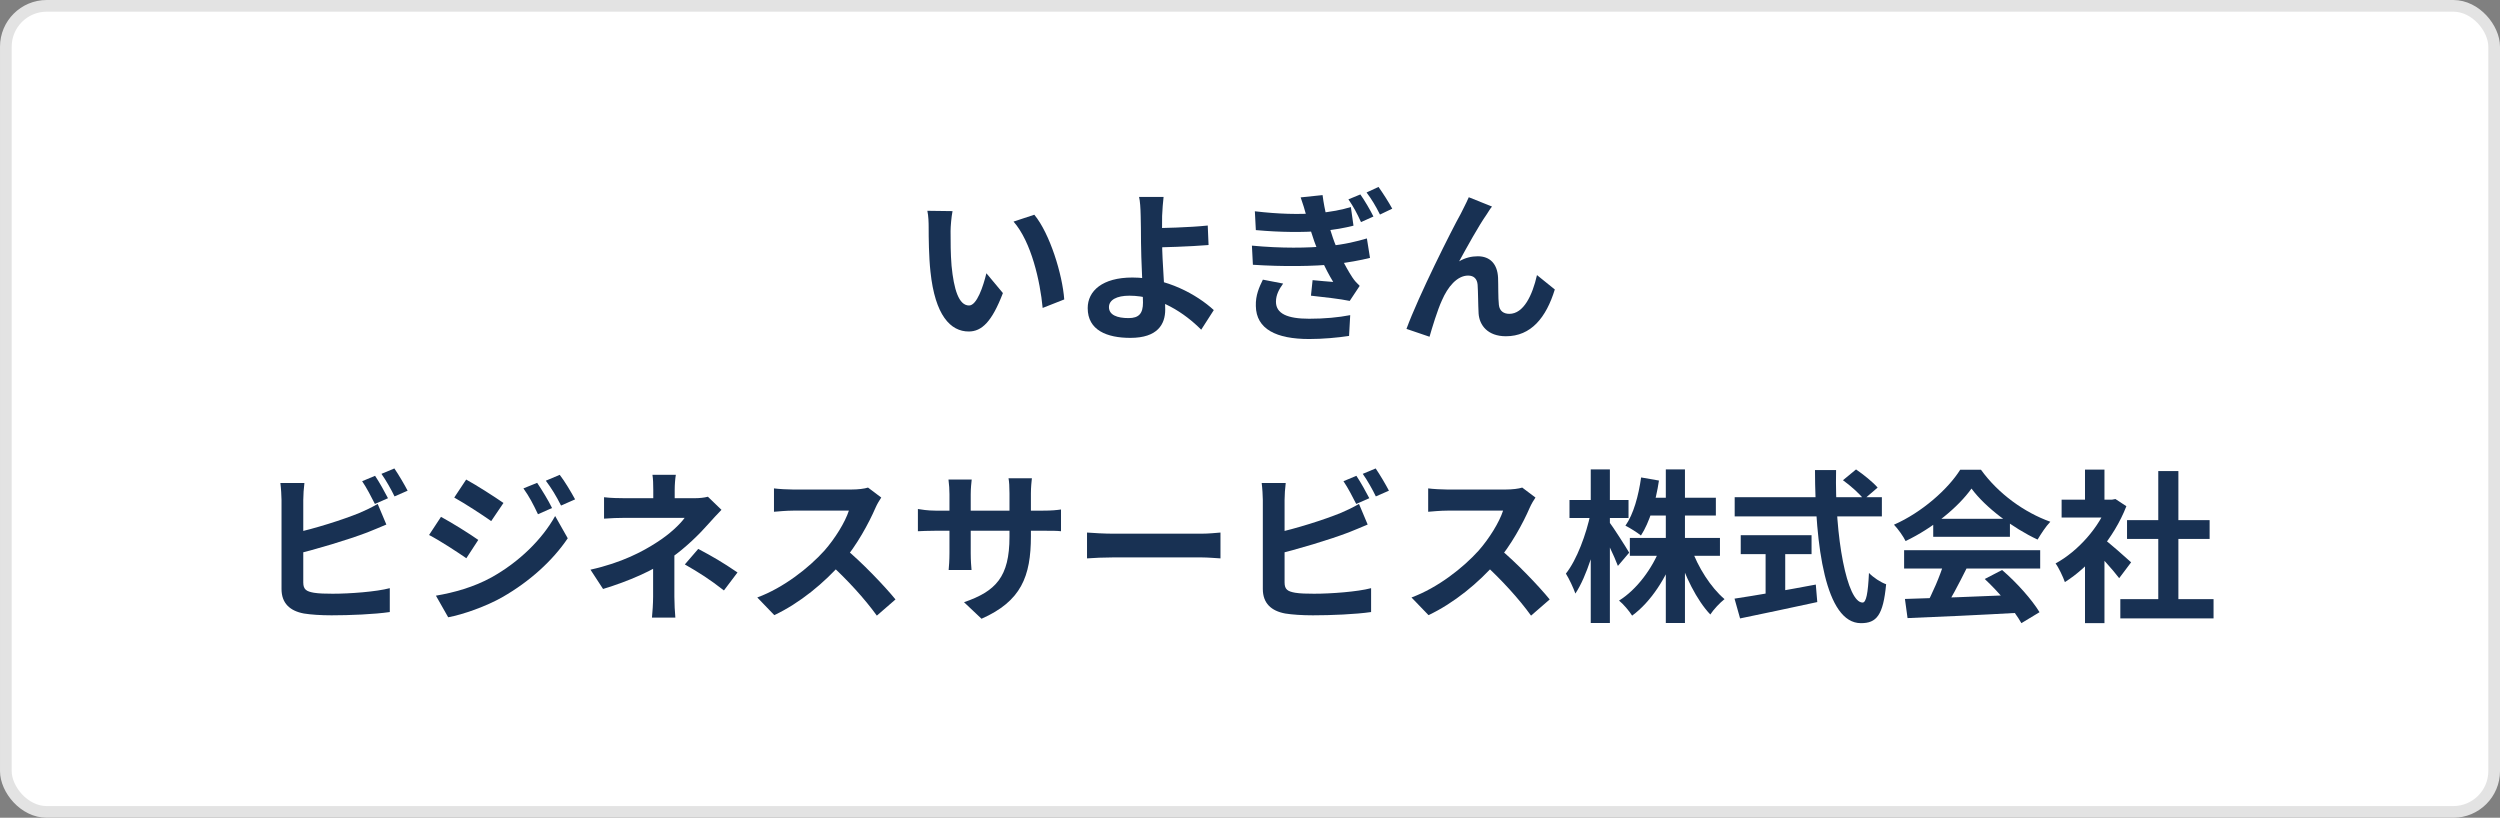 <svg width="214" height="70" viewBox="0 0 214 70" fill="none" xmlns="http://www.w3.org/2000/svg">
<rect x="0" y="0" width="214" height="70" fill="#808080" stroke="none"/>
<rect x="0.5" y="0.5" width="213" height="69" rx="3.5" fill="white" stroke="#E3E3E3"/>
<path d="M181.5 51.284H189.48V52.936H181.5V51.284ZM182.074 44.522H189.144V46.132H182.074V44.522ZM184.748 40.322H186.47V52.082H184.748V40.322ZM176.474 42.772H181.066V44.298H176.474V42.772ZM178.476 47.56L180.142 45.572V53.342H178.476V47.56ZM178.476 40.196H180.142V43.486H178.476V40.196ZM179.974 46.048C180.464 46.384 182.046 47.784 182.424 48.134L181.402 49.492C180.856 48.764 179.68 47.476 179.05 46.86L179.974 46.048ZM180.45 42.772H180.786L181.08 42.716L182.018 43.332C180.954 46.062 178.84 48.512 176.754 49.828C176.6 49.38 176.208 48.554 175.956 48.232C177.86 47.196 179.708 45.138 180.45 43.08V42.772Z" fill="#183153"/>
<path d="M163.062 51.27C165.568 51.2 169.46 51.06 172.988 50.906L172.932 52.446C169.502 52.642 165.806 52.81 163.286 52.908L163.062 51.27ZM162.992 47.098H174.64V48.666H162.992V47.098ZM165.484 44.41H172.05V45.95H165.484V44.41ZM166.422 48.12L168.34 48.652C167.682 49.968 166.926 51.424 166.296 52.362L164.826 51.872C165.4 50.85 166.072 49.296 166.422 48.12ZM169.894 49.562L171.378 48.792C172.638 49.87 173.94 51.34 174.584 52.404L173.03 53.342C172.442 52.278 171.098 50.682 169.894 49.562ZM168.76 41.82C167.626 43.416 165.442 45.208 163.118 46.314C162.922 45.908 162.474 45.278 162.124 44.914C164.518 43.864 166.758 41.862 167.794 40.21H169.572C171.056 42.268 173.282 43.864 175.508 44.662C175.102 45.082 174.724 45.684 174.416 46.188C172.316 45.208 169.95 43.444 168.76 41.82Z" fill="#183153"/>
<path d="M157.757 41.107L158.877 40.183C159.507 40.617 160.333 41.275 160.725 41.737L159.549 42.745C159.185 42.269 158.401 41.569 157.757 41.107ZM148.489 42.563H161.089V44.201H148.489V42.563ZM149.007 45.811H155.069V47.435H149.007V45.811ZM151.135 46.735H152.815V51.481H151.135V46.735ZM148.475 51.243C150.169 50.991 152.913 50.515 155.433 50.039L155.559 51.537C153.249 52.041 150.771 52.559 148.951 52.937L148.475 51.243ZM155.363 40.239H157.169C157.043 45.993 158.107 51.579 159.437 51.579C159.745 51.579 159.899 50.809 159.983 49.045C160.361 49.437 160.977 49.843 161.453 50.011C161.201 52.685 160.627 53.343 159.297 53.343C156.259 53.343 155.377 46.721 155.363 40.239Z" fill="#183153"/>
<path d="M139.514 46.049H147.228V47.575H139.514V46.049ZM140.956 42.605H146.878V44.131H140.956V42.605ZM142.594 40.183H144.232V53.329H142.594V40.183ZM142.146 46.833L143.448 47.225C142.65 49.451 141.32 51.523 139.71 52.699C139.458 52.293 138.954 51.705 138.59 51.411C140.102 50.473 141.46 48.653 142.146 46.833ZM144.764 46.903C145.338 48.555 146.458 50.305 147.62 51.285C147.242 51.579 146.682 52.167 146.402 52.601C145.24 51.383 144.204 49.269 143.588 47.267L144.764 46.903ZM140.48 40.869L142.006 41.135C141.74 42.941 141.194 44.719 140.466 45.839C140.172 45.601 139.514 45.181 139.136 44.999C139.836 44.005 140.256 42.437 140.48 40.869ZM134.348 42.801H139.402V44.341H134.348V42.801ZM136.168 40.183H137.806V53.329H136.168V40.183ZM136.154 43.949L137.05 44.299C136.658 46.623 135.818 49.353 134.852 50.809C134.684 50.319 134.32 49.549 134.04 49.101C134.978 47.925 135.79 45.713 136.154 43.949ZM137.736 44.663C138.058 45.069 139.22 46.889 139.458 47.309L138.492 48.443C138.184 47.603 137.386 45.965 136.994 45.251L137.736 44.663Z" fill="#183153"/>
<path d="M131.436 42.59C131.324 42.744 131.072 43.164 130.946 43.458C130.372 44.788 129.336 46.692 128.132 48.092C126.564 49.898 124.45 51.634 122.28 52.656L120.824 51.144C123.092 50.304 125.248 48.596 126.564 47.14C127.488 46.09 128.342 44.704 128.664 43.71C128.076 43.71 124.506 43.71 123.904 43.71C123.33 43.71 122.56 43.78 122.252 43.808V41.806C122.63 41.862 123.498 41.904 123.904 41.904C124.646 41.904 128.23 41.904 128.846 41.904C129.462 41.904 130.008 41.834 130.302 41.736L131.436 42.59ZM128.314 46.93C129.756 48.106 131.744 50.192 132.654 51.312L131.058 52.698C130.022 51.256 128.496 49.59 126.998 48.232L128.314 46.93Z" fill="#183153"/>
<path d="M116.106 40.729C116.456 41.247 116.946 42.129 117.212 42.647L116.092 43.137C115.798 42.563 115.378 41.737 115 41.191L116.106 40.729ZM117.758 40.099C118.122 40.631 118.64 41.513 118.892 42.003L117.772 42.493C117.492 41.905 117.03 41.093 116.652 40.561L117.758 40.099ZM110.058 41.345C110.002 41.765 109.96 42.395 109.96 42.801C109.96 43.655 109.96 48.807 109.96 49.857C109.96 50.473 110.24 50.627 110.87 50.739C111.29 50.809 111.864 50.823 112.48 50.823C113.95 50.823 116.204 50.655 117.366 50.347V52.391C116.036 52.587 113.922 52.671 112.382 52.671C111.472 52.671 110.618 52.615 110.016 52.517C108.812 52.293 108.098 51.635 108.098 50.417C108.098 48.807 108.098 43.669 108.098 42.801C108.098 42.479 108.056 41.765 108 41.345H110.058ZM109.134 45.643C110.94 45.251 113.334 44.495 114.804 43.893C115.294 43.683 115.77 43.459 116.33 43.137L117.072 44.901C116.54 45.125 115.91 45.391 115.448 45.573C113.796 46.203 111.052 47.029 109.148 47.477L109.134 45.643Z" fill="#183153"/>
<path d="M93.049 45.586C93.567 45.628 94.575 45.684 95.303 45.684C96.955 45.684 101.575 45.684 102.821 45.684C103.479 45.684 104.095 45.614 104.473 45.586V47.798C104.137 47.784 103.423 47.714 102.835 47.714C101.561 47.714 96.955 47.714 95.303 47.714C94.519 47.714 93.581 47.756 93.049 47.798V45.586Z" fill="#183153"/>
<path d="M88.246 45.895C88.246 49.352 87.406 51.467 84.018 52.965L82.52 51.55C85.236 50.612 86.412 49.395 86.412 45.95V42.227C86.412 41.666 86.384 41.205 86.328 40.938H88.33C88.302 41.218 88.246 41.666 88.246 42.227V45.895ZM83.178 41.05C83.15 41.316 83.094 41.764 83.094 42.325V47.322C83.094 47.953 83.136 48.526 83.164 48.792H81.204C81.232 48.526 81.274 47.953 81.274 47.322V42.31C81.274 41.919 81.246 41.484 81.19 41.05H83.178ZM78.572 43.571C78.824 43.612 79.398 43.711 80.084 43.711H89.268C90.01 43.711 90.43 43.669 90.822 43.612V45.474C90.514 45.432 90.01 45.432 89.282 45.432H80.084C79.384 45.432 78.894 45.461 78.572 45.474V43.571Z" fill="#183153"/>
<path d="M75.436 42.59C75.324 42.744 75.072 43.164 74.946 43.458C74.372 44.788 73.336 46.692 72.132 48.092C70.564 49.898 68.45 51.634 66.28 52.656L64.824 51.144C67.092 50.304 69.248 48.596 70.564 47.14C71.488 46.09 72.342 44.704 72.664 43.71C72.076 43.71 68.506 43.71 67.904 43.71C67.33 43.71 66.56 43.78 66.252 43.808V41.806C66.63 41.862 67.498 41.904 67.904 41.904C68.646 41.904 72.23 41.904 72.846 41.904C73.462 41.904 74.008 41.834 74.302 41.736L75.436 42.59ZM72.314 46.93C73.756 48.106 75.744 50.192 76.654 51.312L75.058 52.698C74.022 51.256 72.496 49.59 70.998 48.232L72.314 46.93Z" fill="#183153"/>
<path d="M57.852 40.645C57.796 40.967 57.754 41.498 57.754 41.932C57.754 42.352 57.754 43.066 57.754 43.486H55.92C55.92 43.066 55.92 42.422 55.92 41.932C55.92 41.484 55.906 40.98 55.85 40.645H57.852ZM61.758 43.641C61.408 44.005 60.974 44.467 60.68 44.803C59.896 45.699 58.72 46.861 57.446 47.757C55.934 48.834 53.792 49.758 51.622 50.416L50.544 48.764C53.246 48.163 55.038 47.197 56.242 46.413C57.32 45.727 58.188 44.901 58.608 44.327C57.852 44.327 54.128 44.327 53.54 44.327C53.036 44.327 52.154 44.355 51.706 44.397V42.562C52.238 42.633 53.022 42.647 53.498 42.647C54.128 42.647 58.608 42.647 59.434 42.647C59.868 42.647 60.274 42.605 60.596 42.52L61.758 43.641ZM57.726 46.693C57.726 47.7 57.726 49.955 57.726 51.089C57.726 51.635 57.768 52.432 57.81 52.867H55.808C55.85 52.474 55.906 51.635 55.906 51.089C55.906 50.011 55.906 48.288 55.906 47.449L57.726 46.693ZM61.968 50.542C60.75 49.59 59.826 49.002 58.622 48.316L59.77 46.986C61.058 47.672 61.786 48.093 63.13 49.002L61.968 50.542Z" fill="#183153"/>
<path d="M45.981 41.331C46.373 41.919 46.947 42.843 47.255 43.486L46.051 44.019C45.631 43.136 45.323 42.535 44.805 41.806L45.981 41.331ZM47.913 40.645C48.347 41.205 48.893 42.129 49.229 42.745L48.025 43.276C47.577 42.395 47.241 41.849 46.723 41.148L47.913 40.645ZM39.905 41.05C40.829 41.554 42.369 42.548 43.097 43.053L42.047 44.606C41.277 44.06 39.807 43.108 38.883 42.59L39.905 41.05ZM37.315 50.99C38.869 50.724 40.549 50.263 42.075 49.422C44.455 48.093 46.401 46.175 47.521 44.172L48.599 46.077C47.297 48.008 45.323 49.786 43.027 51.102C41.613 51.914 39.597 52.614 38.365 52.839L37.315 50.99ZM37.749 44.242C38.687 44.746 40.227 45.712 40.941 46.217L39.919 47.785C39.121 47.239 37.679 46.286 36.727 45.797L37.749 44.242Z" fill="#183153"/>
<path d="M32.106 40.729C32.456 41.247 32.946 42.129 33.212 42.647L32.092 43.137C31.798 42.563 31.378 41.737 31 41.191L32.106 40.729ZM33.758 40.099C34.122 40.631 34.64 41.513 34.892 42.003L33.772 42.493C33.492 41.905 33.03 41.093 32.652 40.561L33.758 40.099ZM26.058 41.345C26.002 41.765 25.96 42.395 25.96 42.801C25.96 43.655 25.96 48.807 25.96 49.857C25.96 50.473 26.24 50.627 26.87 50.739C27.29 50.809 27.864 50.823 28.48 50.823C29.95 50.823 32.204 50.655 33.366 50.347V52.391C32.036 52.587 29.922 52.671 28.382 52.671C27.472 52.671 26.618 52.615 26.016 52.517C24.812 52.293 24.098 51.635 24.098 50.417C24.098 48.807 24.098 43.669 24.098 42.801C24.098 42.479 24.056 41.765 24 41.345H26.058ZM25.134 45.643C26.94 45.251 29.334 44.495 30.804 43.893C31.294 43.683 31.77 43.459 32.33 43.137L33.072 44.901C32.54 45.125 31.91 45.391 31.448 45.573C29.796 46.203 27.052 47.029 25.148 47.477L25.134 45.643Z" fill="#183153"/>
<path d="M127.716 17.681C127.562 17.863 127.422 18.101 127.268 18.339C126.568 19.333 125.588 21.125 124.902 22.371C125.42 22.063 125.966 21.937 126.498 21.937C127.548 21.937 128.178 22.595 128.234 23.771C128.262 24.387 128.234 25.507 128.304 26.095C128.36 26.641 128.738 26.865 129.2 26.865C130.418 26.865 131.174 25.283 131.566 23.547L133.092 24.779C132.35 27.187 131.062 28.783 128.906 28.783C127.352 28.783 126.638 27.845 126.568 26.837C126.526 26.081 126.526 24.947 126.484 24.373C126.442 23.883 126.176 23.589 125.672 23.589C124.72 23.589 123.922 24.569 123.432 25.703C123.054 26.515 122.578 28.083 122.368 28.825L120.394 28.153C121.416 25.353 124.286 19.641 125.042 18.297C125.21 17.933 125.476 17.471 125.728 16.883L127.716 17.681Z" fill="#183153"/>
<path d="M116.446 16.644C116.796 17.134 117.3 17.988 117.566 18.534L116.502 19.01C116.152 18.24 115.858 17.694 115.424 17.064L116.446 16.644ZM118 16C118.35 16.49 118.882 17.316 119.176 17.862L118.126 18.366C117.748 17.61 117.426 17.078 116.978 16.476L118 16ZM107.416 18.086C109.46 18.324 111.168 18.366 112.652 18.254C113.926 18.156 114.906 17.946 115.634 17.722L115.858 19.318C115.13 19.5 114.234 19.682 113.016 19.78C111.56 19.892 109.628 19.892 107.5 19.696L107.416 18.086ZM107.164 21.026C109.684 21.264 111.952 21.236 113.632 21.068C115.13 20.928 116.194 20.648 117.006 20.41L117.272 22.076C116.432 22.286 115.41 22.468 114.276 22.608C112.498 22.804 109.782 22.832 107.248 22.664L107.164 21.026ZM111.826 18.478C111.686 17.96 111.532 17.442 111.336 16.896L113.212 16.7C113.38 18.03 113.716 19.262 114.094 20.354C114.416 21.32 115.116 22.762 115.76 23.742C115.942 24.022 116.138 24.232 116.39 24.47L115.536 25.758C114.752 25.59 113.24 25.422 112.218 25.31L112.358 23.98C112.946 24.036 113.702 24.106 114.122 24.134C113.366 22.888 112.862 21.67 112.498 20.648C112.162 19.668 112.008 19.164 111.826 18.478ZM109.838 24.274C109.502 24.736 109.222 25.226 109.222 25.828C109.222 26.85 110.202 27.284 112.064 27.284C113.38 27.284 114.57 27.172 115.578 26.976L115.48 28.754C114.5 28.908 113.212 29.02 112.064 29.02C109.264 29.02 107.528 28.18 107.5 26.192C107.472 25.282 107.78 24.596 108.102 23.938L109.838 24.274Z" fill="#183153"/>
<path d="M99.603 16.855C99.547 17.261 99.505 17.947 99.477 18.492C99.463 19.165 99.477 19.962 99.477 20.761C99.477 22.314 99.743 25.325 99.743 26.5C99.743 27.747 99.099 28.922 96.761 28.922C94.745 28.922 93.107 28.265 93.107 26.375C93.107 24.904 94.367 23.756 96.929 23.756C99.855 23.756 102.473 25.227 103.901 26.543L102.823 28.223C101.437 26.823 99.211 25.311 96.677 25.311C95.585 25.311 94.927 25.674 94.927 26.291C94.927 26.962 95.627 27.229 96.607 27.229C97.503 27.229 97.839 26.823 97.839 25.898C97.839 24.919 97.671 22.09 97.671 20.761C97.671 19.921 97.657 19.095 97.643 18.492C97.629 17.793 97.587 17.191 97.503 16.855H99.603ZM98.539 19.529C99.365 19.529 101.815 19.473 103.383 19.305L103.453 20.971C101.871 21.11 99.407 21.18 98.539 21.18V19.529Z" fill="#183153"/>
<path d="M81.537 18.072C81.439 18.562 81.369 19.388 81.369 19.78C81.369 20.69 81.369 21.726 81.453 22.748C81.649 24.764 82.069 26.15 82.951 26.15C83.623 26.15 84.169 24.498 84.435 23.392L85.849 25.086C84.911 27.536 84.043 28.376 82.923 28.376C81.369 28.376 80.039 27.004 79.647 23.252C79.507 21.964 79.493 20.312 79.493 19.458C79.493 19.08 79.479 18.478 79.381 18.044L81.537 18.072ZM88.537 18.38C89.867 19.99 90.945 23.49 91.099 25.632L89.251 26.36C89.041 24.092 88.285 20.704 86.759 18.968L88.537 18.38Z" fill="#183153"/>
</svg>
